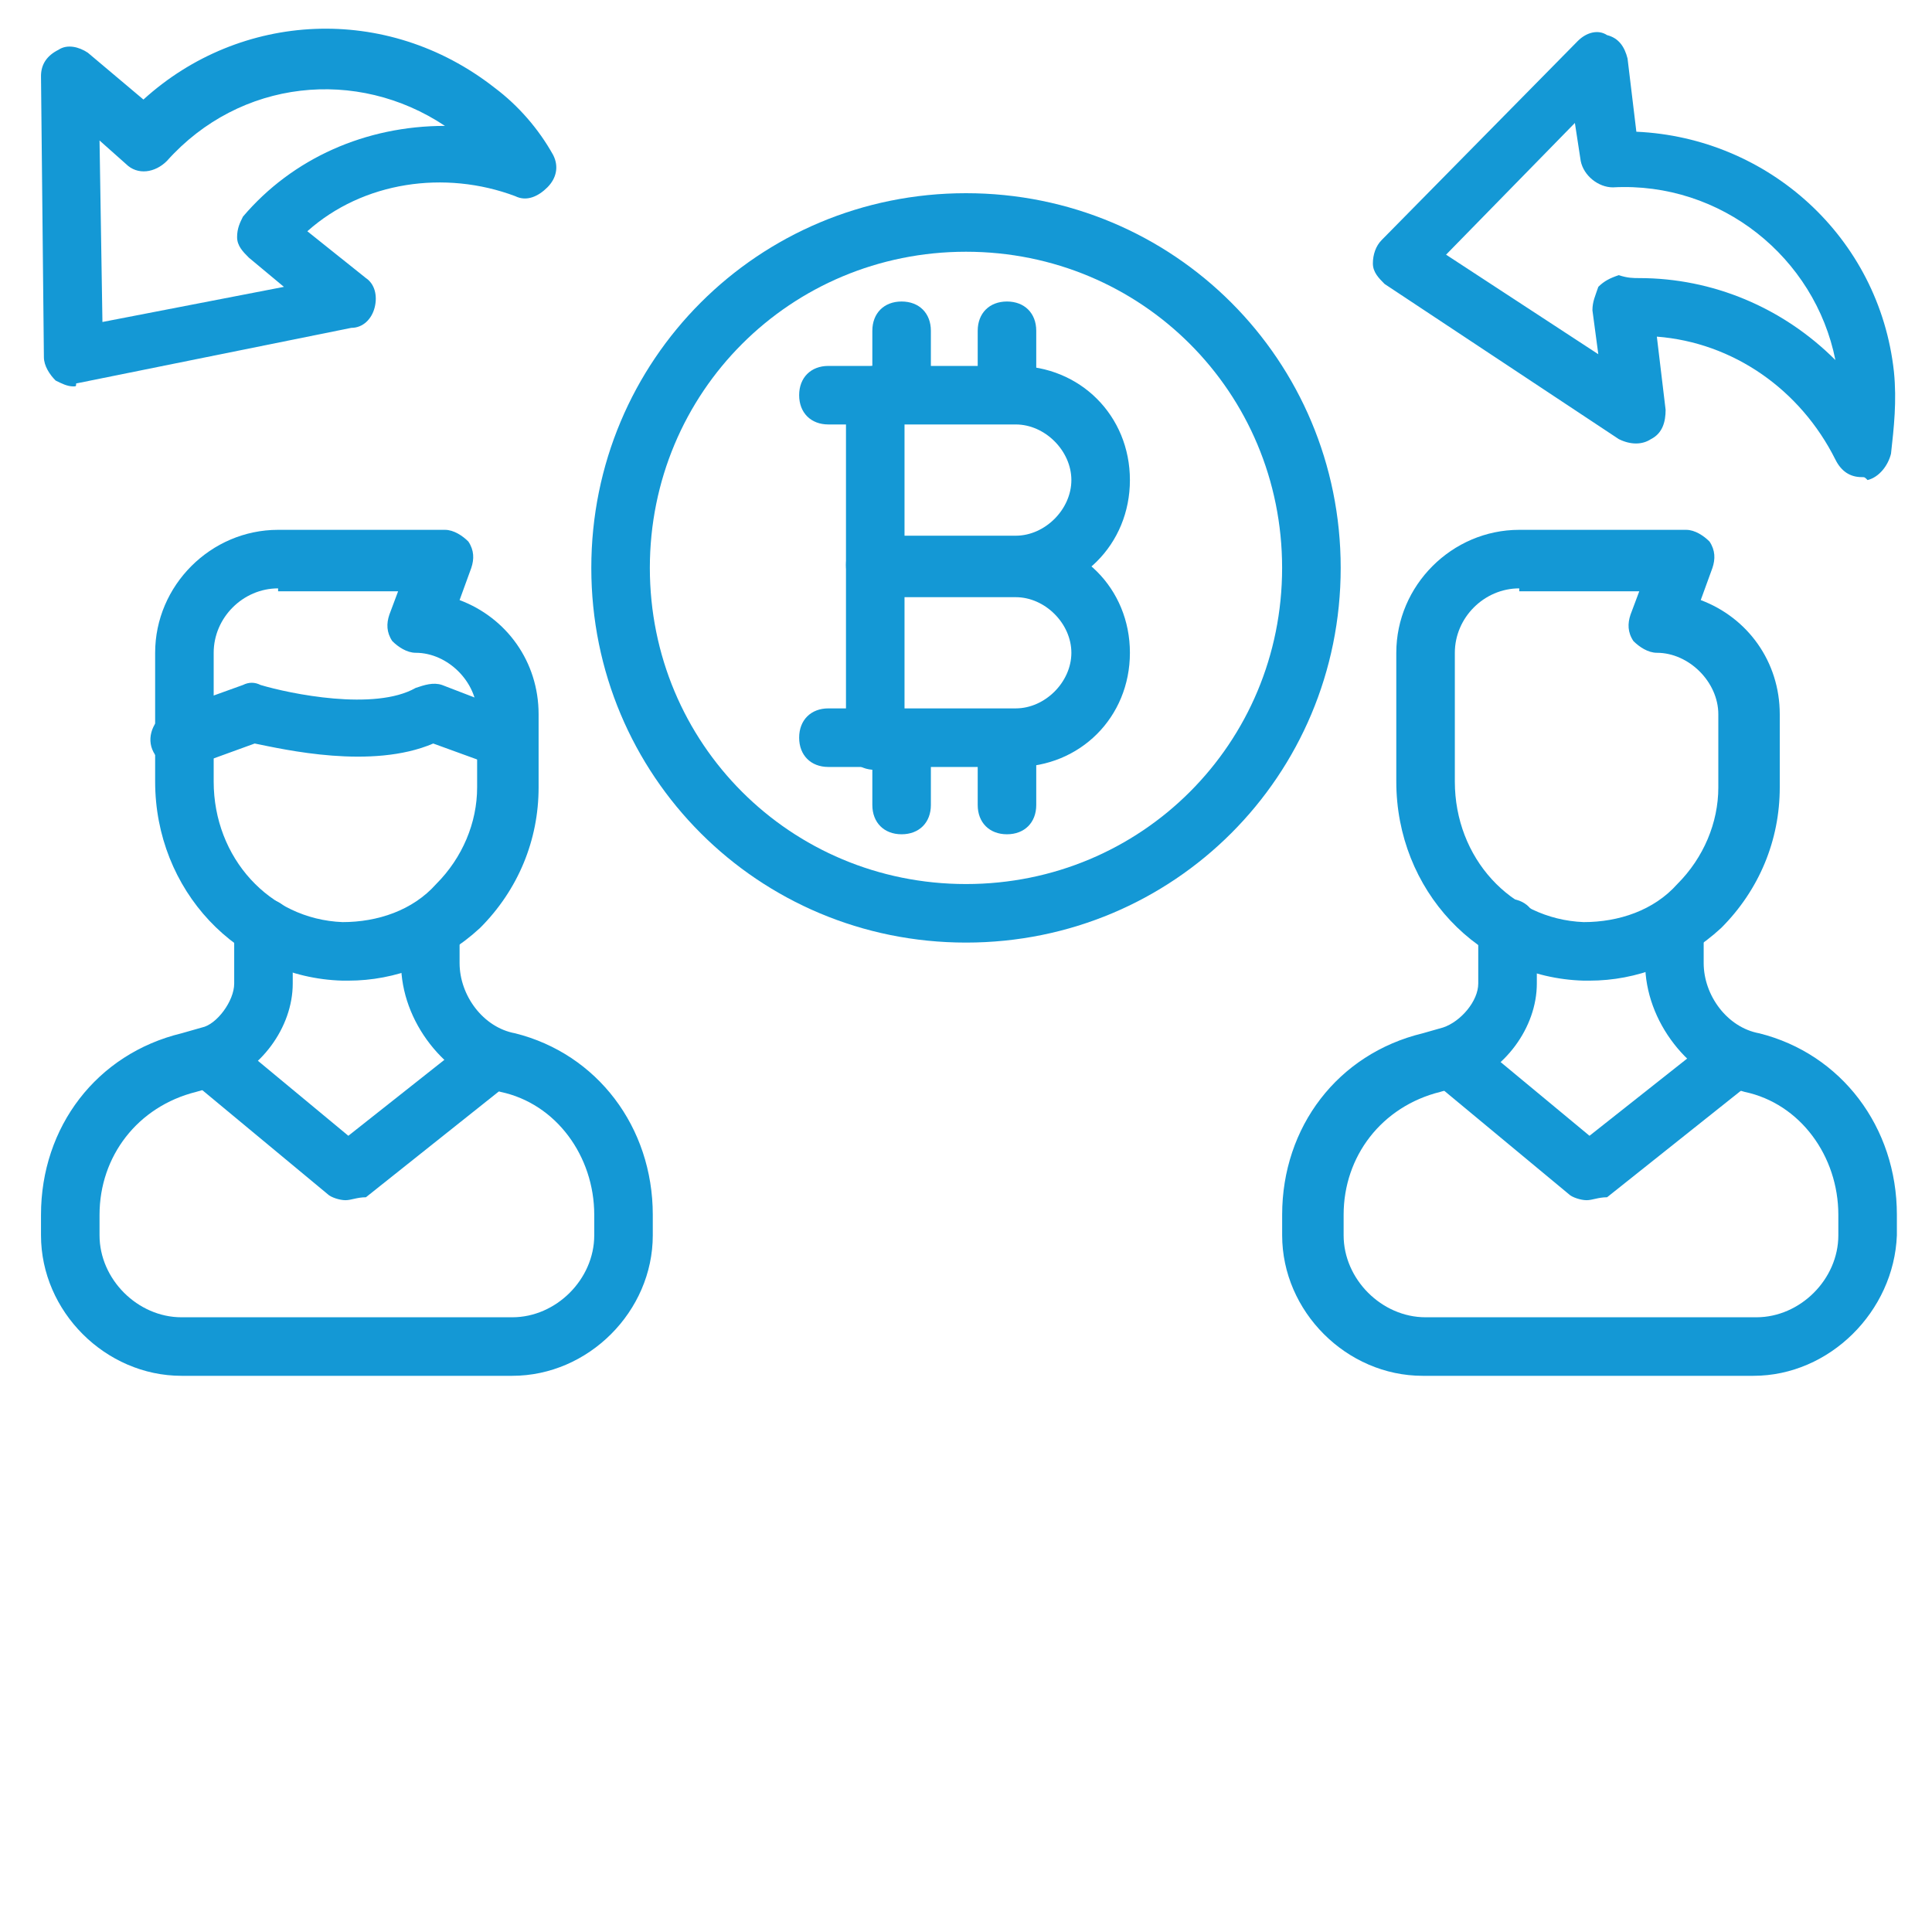 <svg width="50" height="50" viewBox="0 0 50 50" fill="none" xmlns="http://www.w3.org/2000/svg">
<path d="M9.015 25.379C8.939 25.379 8.939 25.379 8.864 25.379C6.136 25.303 4.015 23.03 4.015 20.227V16.894C4.015 15.152 5.455 13.712 7.197 13.712H11.515C11.742 13.712 11.97 13.864 12.121 14.015C12.273 14.242 12.273 14.47 12.197 14.697L11.894 15.53C13.106 15.985 13.939 17.121 13.939 18.485V20.379C13.939 21.742 13.409 23.03 12.424 24.015C11.439 24.924 10.227 25.379 9.015 25.379ZM7.197 15.227C6.288 15.227 5.53 15.985 5.53 16.894V20.227C5.53 22.197 6.97 23.788 8.864 23.864C9.773 23.864 10.682 23.561 11.288 22.879C11.97 22.197 12.348 21.288 12.348 20.379V18.485C12.348 17.652 11.591 16.894 10.758 16.894C10.53 16.894 10.303 16.742 10.152 16.591C10 16.364 10 16.136 10.076 15.909L10.303 15.303H7.197V15.227Z" fill="#1498D5"/>
<path d="M13.182 19.924C13.106 19.924 13.03 19.924 12.879 19.848L11.212 19.242C9.621 19.924 7.349 19.394 6.591 19.242L4.924 19.848C4.546 20 4.091 19.773 3.94 19.394C3.788 19.015 4.015 18.561 4.394 18.409L6.288 17.727C6.44 17.651 6.591 17.651 6.743 17.727C7.5 17.954 9.697 18.409 10.758 17.803C10.985 17.727 11.212 17.651 11.44 17.727L13.409 18.485C13.788 18.636 14.015 19.091 13.864 19.47C13.788 19.773 13.485 19.924 13.182 19.924Z" fill="#1498D5"/>
<path d="M13.258 35.606H4.697C2.727 35.606 1.061 33.939 1.061 31.97V31.439C1.061 29.167 2.5 27.273 4.697 26.742L5.227 26.591C5.606 26.515 6.061 25.909 6.061 25.454V24.015C6.061 23.561 6.364 23.258 6.818 23.258C7.273 23.258 7.576 23.561 7.576 24.015V25.454C7.576 26.591 6.742 27.727 5.606 28.106L5.076 28.258C3.561 28.636 2.576 29.924 2.576 31.439V31.97C2.576 33.106 3.561 34.091 4.697 34.091H13.258C14.394 34.091 15.379 33.106 15.379 31.97V31.439C15.379 29.924 14.394 28.561 12.954 28.258C11.515 27.879 10.379 26.439 10.379 24.924V24.091C10.379 23.636 10.682 23.333 11.136 23.333C11.591 23.333 11.894 23.636 11.894 24.091V24.924C11.894 25.758 12.5 26.591 13.333 26.742C15.454 27.273 16.894 29.167 16.894 31.439V31.97C16.894 33.939 15.227 35.606 13.258 35.606Z" fill="#1498D5"/>
<path d="M8.94 31.061C8.788 31.061 8.561 30.985 8.485 30.909L4.924 27.954C4.621 27.651 4.546 27.197 4.849 26.894C5.152 26.591 5.606 26.515 5.909 26.818L9.015 29.394L12.273 26.818C12.576 26.591 13.106 26.591 13.334 26.97C13.561 27.273 13.561 27.803 13.182 28.03L9.47 30.985C9.243 30.985 9.091 31.061 8.94 31.061Z" fill="#1498D5"/>
<path d="M41.136 25.379C41.06 25.379 41.06 25.379 40.985 25.379C38.257 25.303 36.136 23.03 36.136 20.227V16.894C36.136 15.152 37.576 13.712 39.318 13.712H43.636C43.864 13.712 44.091 13.864 44.242 14.015C44.394 14.242 44.394 14.47 44.318 14.697L44.015 15.53C45.227 15.985 46.06 17.121 46.06 18.485V20.379C46.06 21.742 45.53 23.03 44.545 24.015C43.56 24.924 42.348 25.379 41.136 25.379ZM39.318 15.227C38.409 15.227 37.651 15.985 37.651 16.894V20.227C37.651 22.197 39.091 23.788 40.985 23.864C41.894 23.864 42.803 23.561 43.409 22.879C44.091 22.197 44.47 21.288 44.47 20.379V18.485C44.47 17.652 43.712 16.894 42.879 16.894C42.651 16.894 42.424 16.742 42.273 16.591C42.121 16.364 42.121 16.136 42.197 15.909L42.424 15.303H39.318V15.227Z" fill="#1498D5"/>
<path d="M45.379 35.606H36.818C34.848 35.606 33.182 33.939 33.182 31.97V31.439C33.182 29.167 34.621 27.273 36.818 26.742L37.348 26.591C37.803 26.439 38.257 25.909 38.257 25.454V24.015C38.257 23.561 38.56 23.258 39.015 23.258C39.469 23.258 39.773 23.561 39.773 24.015V25.454C39.773 26.591 38.939 27.727 37.803 28.106L37.273 28.258C35.757 28.636 34.773 29.924 34.773 31.439V31.97C34.773 33.106 35.757 34.091 36.894 34.091H45.454C46.591 34.091 47.576 33.106 47.576 31.97V31.439C47.576 29.924 46.591 28.561 45.151 28.258C43.712 27.879 42.576 26.439 42.576 24.924V24.091C42.576 23.636 42.879 23.333 43.333 23.333C43.788 23.333 44.091 23.636 44.091 24.091V24.924C44.091 25.758 44.697 26.591 45.53 26.742C47.651 27.273 49.091 29.167 49.091 31.439V31.97C49.015 33.939 47.348 35.606 45.379 35.606Z" fill="#1498D5"/>
<path d="M41.061 31.061C40.909 31.061 40.682 30.985 40.606 30.909L37.045 27.954C36.742 27.651 36.667 27.197 36.97 26.894C37.273 26.591 37.727 26.515 38.03 26.818L41.136 29.394L44.394 26.818C44.697 26.591 45.227 26.591 45.455 26.97C45.682 27.273 45.682 27.803 45.303 28.03L41.591 30.985C41.364 30.985 41.212 31.061 41.061 31.061Z" fill="#1498D5"/>
<path d="M25 24.394C19.621 24.394 15.303 20.076 15.303 14.697C15.303 9.318 19.621 5 25 5C30.378 5 34.697 9.318 34.697 14.697C34.697 20.076 30.378 24.394 25 24.394ZM25 6.515C20.454 6.515 16.818 10.152 16.818 14.697C16.818 19.242 20.454 22.879 25 22.879C29.545 22.879 33.181 19.242 33.181 14.697C33.181 10.152 29.545 6.515 25 6.515Z" fill="#1498D5"/>
<path d="M23.333 21.591C22.879 21.591 22.576 21.288 22.576 20.833V19.167C22.576 18.712 22.879 18.409 23.333 18.409C23.788 18.409 24.091 18.712 24.091 19.167V20.833C24.091 21.288 23.788 21.591 23.333 21.591Z" fill="#1498D5"/>
<path d="M26.06 21.591C25.606 21.591 25.303 21.288 25.303 20.833V19.242C25.303 18.788 25.606 18.485 26.06 18.485C26.515 18.485 26.818 18.788 26.818 19.242V20.833C26.818 21.288 26.515 21.591 26.06 21.591Z" fill="#1498D5"/>
<path d="M26.288 15.379H22.651C22.197 15.379 21.894 15.076 21.894 14.621C21.894 14.167 22.197 13.864 22.651 13.864H26.288C27.045 13.864 27.727 13.182 27.727 12.424C27.727 11.667 27.045 10.985 26.288 10.985H21.439C20.985 10.985 20.682 10.682 20.682 10.227C20.682 9.773 20.985 9.47 21.439 9.47H26.288C27.954 9.47 29.242 10.758 29.242 12.424C29.242 14.091 27.954 15.379 26.288 15.379Z" fill="#1498D5"/>
<path d="M26.288 19.849H21.439C20.985 19.849 20.682 19.546 20.682 19.091C20.682 18.636 20.985 18.333 21.439 18.333H26.288C27.045 18.333 27.727 17.652 27.727 16.894C27.727 16.136 27.045 15.455 26.288 15.455H22.727C22.273 15.455 21.97 15.152 21.97 14.697C21.97 14.242 22.273 13.94 22.727 13.94H26.288C27.954 13.94 29.242 15.227 29.242 16.894C29.242 18.561 27.954 19.849 26.288 19.849Z" fill="#1498D5"/>
<path d="M22.652 19.924C22.197 19.924 21.894 19.621 21.894 19.167V10.227C21.894 9.773 22.197 9.47 22.652 9.47C23.106 9.47 23.409 9.773 23.409 10.227V19.167C23.409 19.621 23.106 19.924 22.652 19.924Z" fill="#1498D5"/>
<path d="M23.333 10.909C22.879 10.909 22.576 10.606 22.576 10.152V8.561C22.576 8.106 22.879 7.803 23.333 7.803C23.788 7.803 24.091 8.106 24.091 8.561V10.152C24.091 10.606 23.788 10.909 23.333 10.909Z" fill="#1498D5"/>
<path d="M26.06 10.909C25.606 10.909 25.303 10.606 25.303 10.152V8.561C25.303 8.106 25.606 7.803 26.06 7.803C26.515 7.803 26.818 8.106 26.818 8.561V10.152C26.818 10.606 26.515 10.909 26.06 10.909Z" fill="#1498D5"/>
<path d="M48.182 12.348C47.879 12.348 47.651 12.197 47.5 11.894C46.591 10.076 44.849 8.864 42.879 8.712L43.106 10.606C43.106 10.909 43.03 11.212 42.727 11.364C42.5 11.515 42.197 11.515 41.894 11.364L35.833 7.349C35.682 7.197 35.53 7.046 35.53 6.818C35.53 6.591 35.606 6.364 35.758 6.212L40.833 1.061C41.061 0.833 41.364 0.758 41.591 0.909C41.894 0.985 42.045 1.212 42.121 1.515L42.349 3.409C45.758 3.561 48.636 6.136 49.015 9.621C49.091 10.379 49.015 11.061 48.939 11.742C48.864 12.046 48.636 12.348 48.333 12.424C48.258 12.348 48.258 12.348 48.182 12.348ZM42.424 7.197C44.318 7.197 46.136 7.955 47.5 9.318C46.97 6.667 44.545 4.697 41.742 4.849C41.364 4.849 40.985 4.546 40.909 4.167L40.758 3.182L37.424 6.591L41.364 9.167L41.212 8.03C41.212 7.803 41.288 7.652 41.364 7.424C41.515 7.273 41.667 7.197 41.894 7.121C42.121 7.197 42.273 7.197 42.424 7.197Z" fill="#1498D5"/>
<path d="M1.894 10C1.742 10 1.591 9.924 1.439 9.848C1.288 9.697 1.136 9.47 1.136 9.242L1.061 1.97C1.061 1.667 1.212 1.439 1.515 1.288C1.742 1.136 2.045 1.212 2.273 1.364L3.712 2.576C6.212 0.303 10 0.076 12.803 2.273C13.409 2.727 13.939 3.333 14.318 4.015C14.47 4.318 14.394 4.621 14.167 4.848C13.939 5.076 13.636 5.227 13.333 5.076C11.515 4.394 9.394 4.697 7.954 5.985L9.47 7.197C9.697 7.348 9.773 7.651 9.697 7.955C9.621 8.258 9.394 8.485 9.091 8.485L1.97 9.924C1.97 10 1.97 10 1.894 10ZM2.576 3.636L2.651 8.333L7.348 7.424L6.439 6.667C6.288 6.515 6.136 6.364 6.136 6.136C6.136 5.909 6.212 5.758 6.288 5.606C7.576 4.091 9.47 3.258 11.515 3.258C9.242 1.742 6.212 2.045 4.318 4.167C4.015 4.47 3.561 4.545 3.258 4.242L2.576 3.636Z" fill="#1498D5"/>
</svg>
